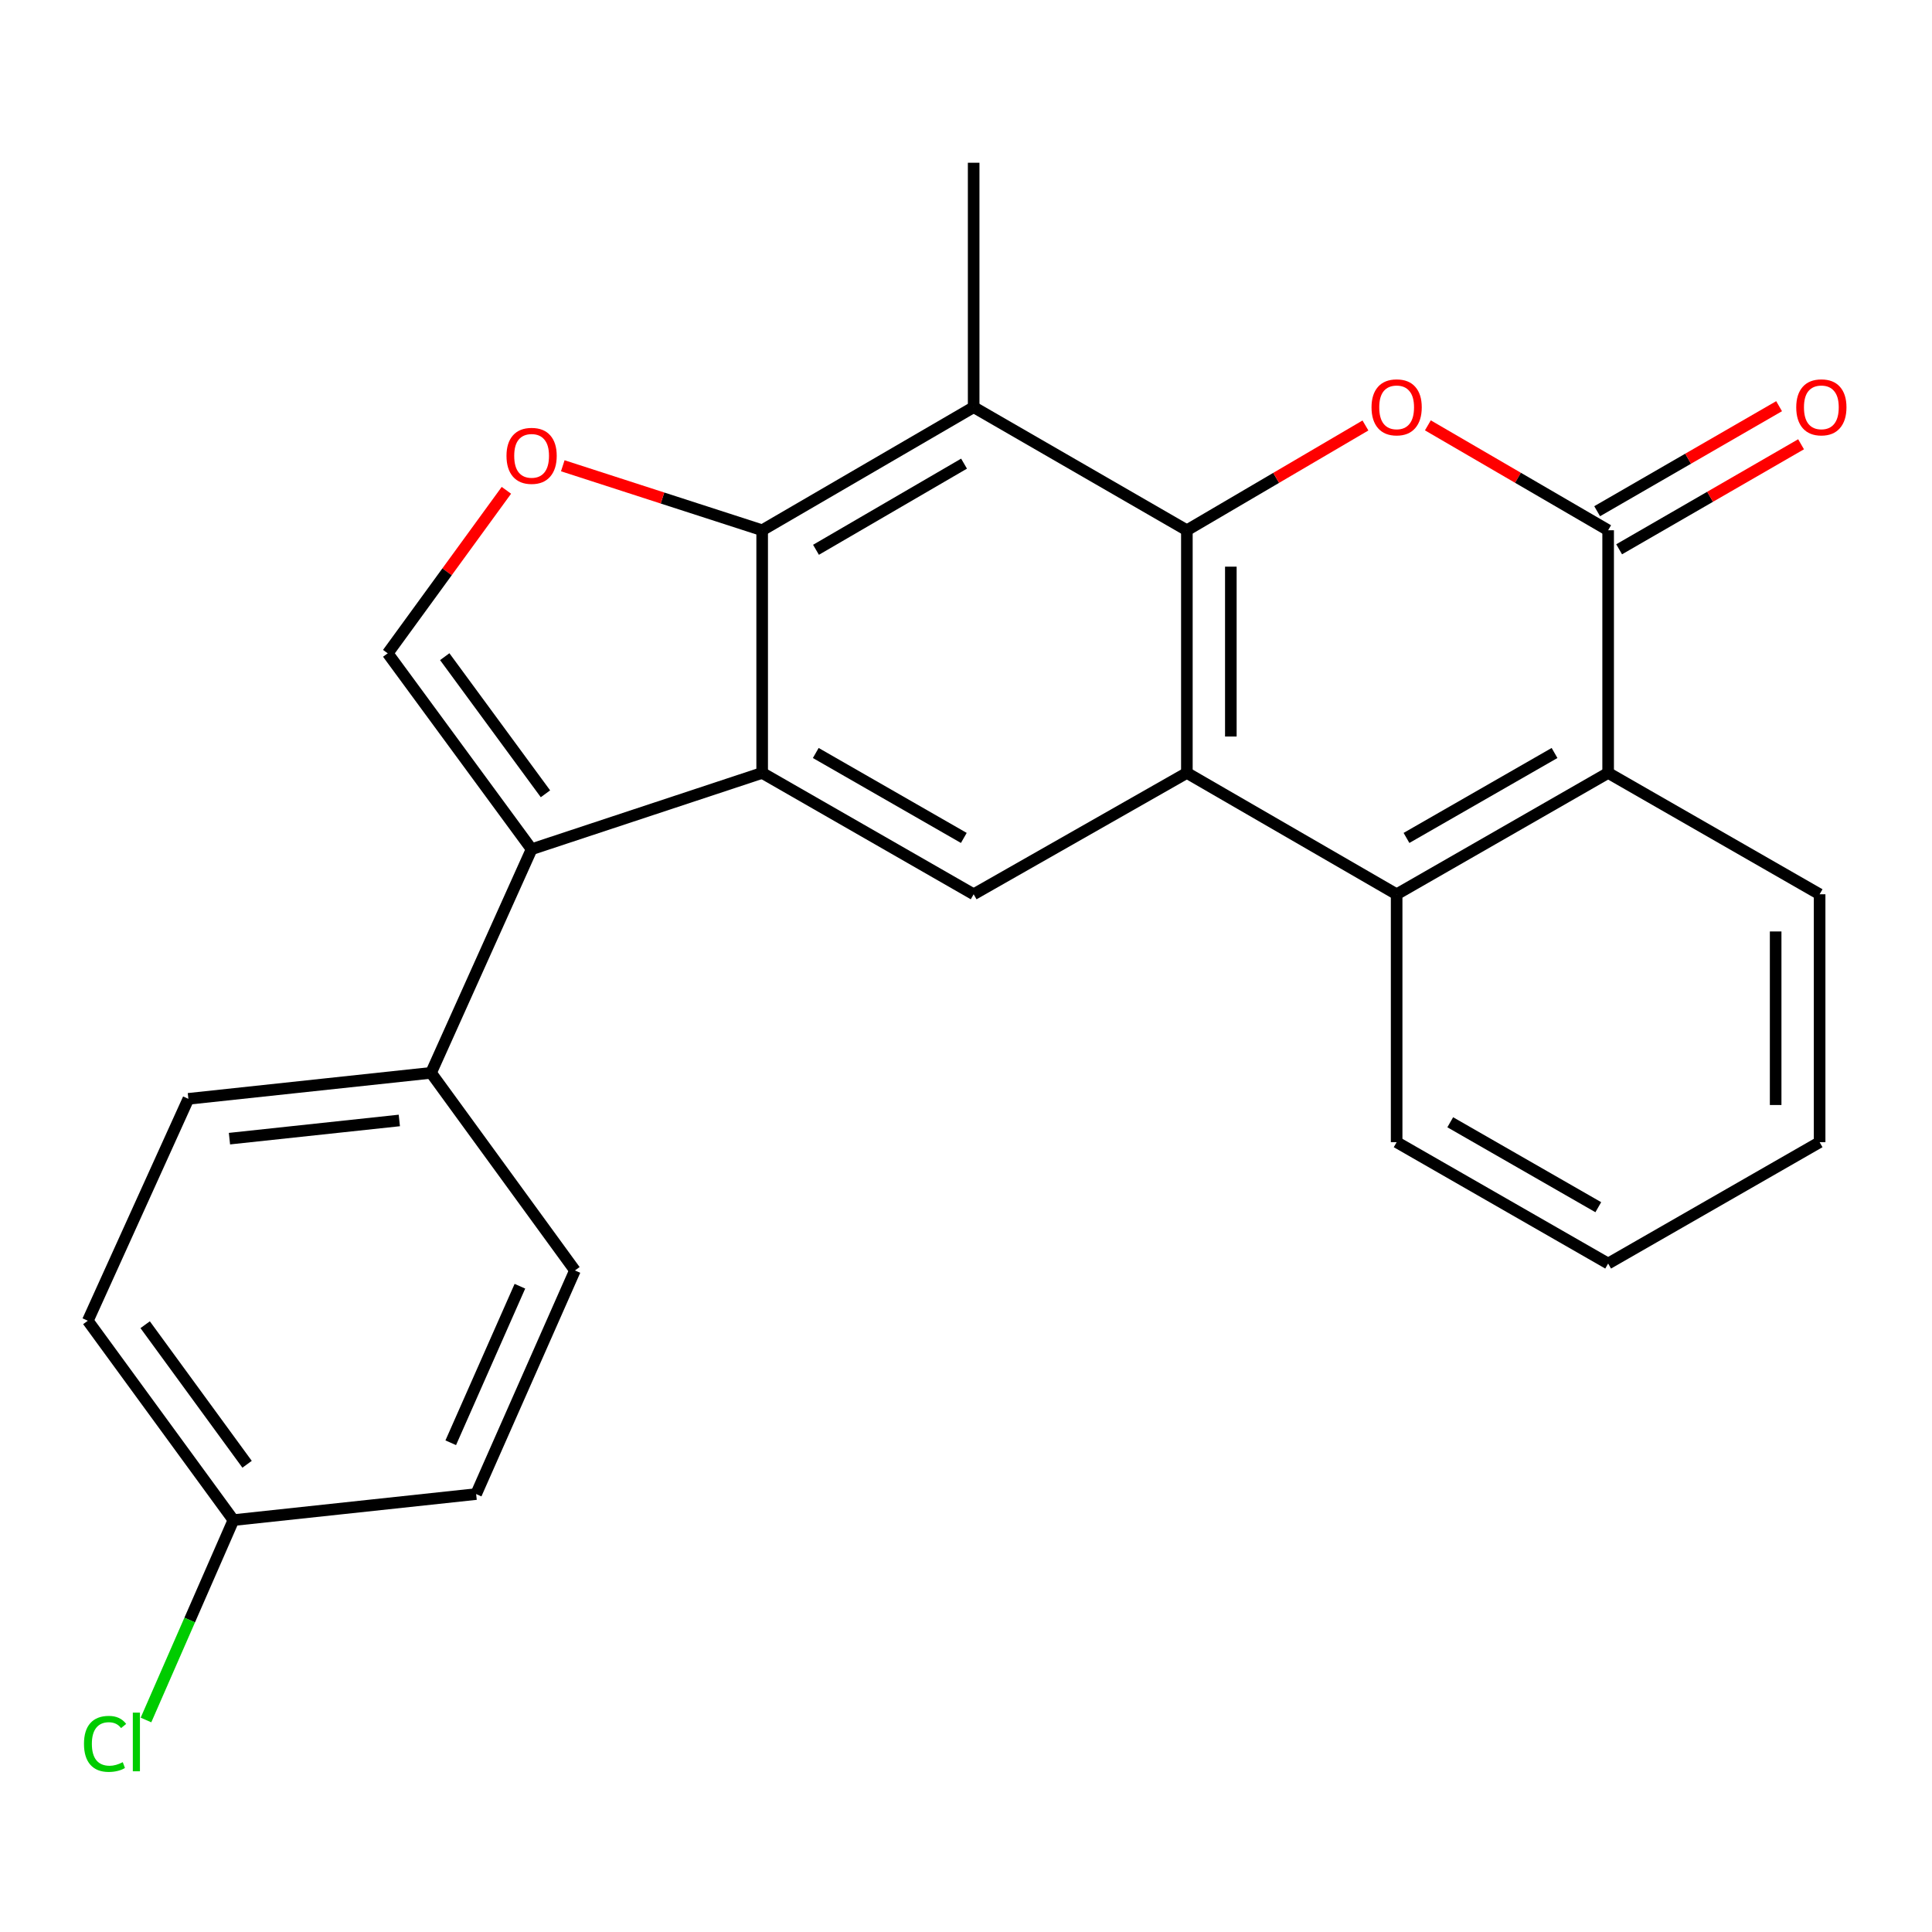 <?xml version='1.0' encoding='iso-8859-1'?>
<svg version='1.1' baseProfile='full'
              xmlns='http://www.w3.org/2000/svg'
                      xmlns:rdkit='http://www.rdkit.org/xml'
                      xmlns:xlink='http://www.w3.org/1999/xlink'
                  xml:space='preserve'
width='1000px' height='1000px' viewBox='0 0 1000 1000'>
<!-- END OF HEADER -->
<rect style='opacity:1.0;fill:#FFFFFF;stroke:none' width='1000' height='1000' x='0' y='0'> </rect>
<path class='bond-0' d='M 614.324,274.46 L 614.324,400.065' style='fill:none;fill-rule:evenodd;stroke:#000000;stroke-width:6px;stroke-linecap:butt;stroke-linejoin:miter;stroke-opacity:1' />
<path class='bond-0' d='M 637.08,293.3 L 637.08,381.224' style='fill:none;fill-rule:evenodd;stroke:#000000;stroke-width:6px;stroke-linecap:butt;stroke-linejoin:miter;stroke-opacity:1' />
<path class='bond-1' d='M 614.324,274.46 L 660.538,247.344' style='fill:none;fill-rule:evenodd;stroke:#000000;stroke-width:6px;stroke-linecap:butt;stroke-linejoin:miter;stroke-opacity:1' />
<path class='bond-1' d='M 660.538,247.344 L 706.752,220.228' style='fill:none;fill-rule:evenodd;stroke:#FF0000;stroke-width:6px;stroke-linecap:butt;stroke-linejoin:miter;stroke-opacity:1' />
<path class='bond-2' d='M 614.324,274.46 L 503.966,210.753' style='fill:none;fill-rule:evenodd;stroke:#000000;stroke-width:6px;stroke-linecap:butt;stroke-linejoin:miter;stroke-opacity:1' />
<path class='bond-3' d='M 614.324,400.065 L 722.899,462.873' style='fill:none;fill-rule:evenodd;stroke:#000000;stroke-width:6px;stroke-linecap:butt;stroke-linejoin:miter;stroke-opacity:1' />
<path class='bond-4' d='M 614.324,400.065 L 503.966,462.873' style='fill:none;fill-rule:evenodd;stroke:#000000;stroke-width:6px;stroke-linecap:butt;stroke-linejoin:miter;stroke-opacity:1' />
<path class='bond-5' d='M 394.493,400.065 L 394.493,274.46' style='fill:none;fill-rule:evenodd;stroke:#000000;stroke-width:6px;stroke-linecap:butt;stroke-linejoin:miter;stroke-opacity:1' />
<path class='bond-6' d='M 394.493,400.065 L 275.159,439.548' style='fill:none;fill-rule:evenodd;stroke:#000000;stroke-width:6px;stroke-linecap:butt;stroke-linejoin:miter;stroke-opacity:1' />
<path class='bond-7' d='M 394.493,400.065 L 503.966,462.873' style='fill:none;fill-rule:evenodd;stroke:#000000;stroke-width:6px;stroke-linecap:butt;stroke-linejoin:miter;stroke-opacity:1' />
<path class='bond-7' d='M 422.239,389.747 L 498.87,433.713' style='fill:none;fill-rule:evenodd;stroke:#000000;stroke-width:6px;stroke-linecap:butt;stroke-linejoin:miter;stroke-opacity:1' />
<path class='bond-8' d='M 739.065,220.161 L 785.718,247.311' style='fill:none;fill-rule:evenodd;stroke:#FF0000;stroke-width:6px;stroke-linecap:butt;stroke-linejoin:miter;stroke-opacity:1' />
<path class='bond-8' d='M 785.718,247.311 L 832.371,274.46' style='fill:none;fill-rule:evenodd;stroke:#000000;stroke-width:6px;stroke-linecap:butt;stroke-linejoin:miter;stroke-opacity:1' />
<path class='bond-9' d='M 394.493,274.46 L 503.966,210.753' style='fill:none;fill-rule:evenodd;stroke:#000000;stroke-width:6px;stroke-linecap:butt;stroke-linejoin:miter;stroke-opacity:1' />
<path class='bond-9' d='M 422.36,284.573 L 498.991,239.978' style='fill:none;fill-rule:evenodd;stroke:#000000;stroke-width:6px;stroke-linecap:butt;stroke-linejoin:miter;stroke-opacity:1' />
<path class='bond-10' d='M 394.493,274.46 L 342.894,257.77' style='fill:none;fill-rule:evenodd;stroke:#000000;stroke-width:6px;stroke-linecap:butt;stroke-linejoin:miter;stroke-opacity:1' />
<path class='bond-10' d='M 342.894,257.77 L 291.295,241.081' style='fill:none;fill-rule:evenodd;stroke:#FF0000;stroke-width:6px;stroke-linecap:butt;stroke-linejoin:miter;stroke-opacity:1' />
<path class='bond-11' d='M 832.371,274.46 L 832.371,400.065' style='fill:none;fill-rule:evenodd;stroke:#000000;stroke-width:6px;stroke-linecap:butt;stroke-linejoin:miter;stroke-opacity:1' />
<path class='bond-12' d='M 838.06,284.314 L 885.146,257.133' style='fill:none;fill-rule:evenodd;stroke:#000000;stroke-width:6px;stroke-linecap:butt;stroke-linejoin:miter;stroke-opacity:1' />
<path class='bond-12' d='M 885.146,257.133 L 932.232,229.951' style='fill:none;fill-rule:evenodd;stroke:#FF0000;stroke-width:6px;stroke-linecap:butt;stroke-linejoin:miter;stroke-opacity:1' />
<path class='bond-12' d='M 826.683,264.605 L 873.769,237.424' style='fill:none;fill-rule:evenodd;stroke:#000000;stroke-width:6px;stroke-linecap:butt;stroke-linejoin:miter;stroke-opacity:1' />
<path class='bond-12' d='M 873.769,237.424 L 920.855,210.243' style='fill:none;fill-rule:evenodd;stroke:#FF0000;stroke-width:6px;stroke-linecap:butt;stroke-linejoin:miter;stroke-opacity:1' />
<path class='bond-13' d='M 275.159,439.548 L 223.109,555.304' style='fill:none;fill-rule:evenodd;stroke:#000000;stroke-width:6px;stroke-linecap:butt;stroke-linejoin:miter;stroke-opacity:1' />
<path class='bond-14' d='M 275.159,439.548 L 200.681,338.153' style='fill:none;fill-rule:evenodd;stroke:#000000;stroke-width:6px;stroke-linecap:butt;stroke-linejoin:miter;stroke-opacity:1' />
<path class='bond-14' d='M 282.328,410.867 L 230.193,339.891' style='fill:none;fill-rule:evenodd;stroke:#000000;stroke-width:6px;stroke-linecap:butt;stroke-linejoin:miter;stroke-opacity:1' />
<path class='bond-15' d='M 503.966,210.753 L 503.966,84.238' style='fill:none;fill-rule:evenodd;stroke:#000000;stroke-width:6px;stroke-linecap:butt;stroke-linejoin:miter;stroke-opacity:1' />
<path class='bond-16' d='M 262.109,253.785 L 231.395,295.969' style='fill:none;fill-rule:evenodd;stroke:#FF0000;stroke-width:6px;stroke-linecap:butt;stroke-linejoin:miter;stroke-opacity:1' />
<path class='bond-16' d='M 231.395,295.969 L 200.681,338.153' style='fill:none;fill-rule:evenodd;stroke:#000000;stroke-width:6px;stroke-linecap:butt;stroke-linejoin:miter;stroke-opacity:1' />
<path class='bond-17' d='M 722.899,462.873 L 722.899,591.196' style='fill:none;fill-rule:evenodd;stroke:#000000;stroke-width:6px;stroke-linecap:butt;stroke-linejoin:miter;stroke-opacity:1' />
<path class='bond-18' d='M 722.899,462.873 L 832.371,400.065' style='fill:none;fill-rule:evenodd;stroke:#000000;stroke-width:6px;stroke-linecap:butt;stroke-linejoin:miter;stroke-opacity:1' />
<path class='bond-18' d='M 727.995,433.713 L 804.626,389.747' style='fill:none;fill-rule:evenodd;stroke:#000000;stroke-width:6px;stroke-linecap:butt;stroke-linejoin:miter;stroke-opacity:1' />
<path class='bond-19' d='M 832.371,400.065 L 941.832,462.873' style='fill:none;fill-rule:evenodd;stroke:#000000;stroke-width:6px;stroke-linecap:butt;stroke-linejoin:miter;stroke-opacity:1' />
<path class='bond-20' d='M 223.109,555.304 L 97.504,568.756' style='fill:none;fill-rule:evenodd;stroke:#000000;stroke-width:6px;stroke-linecap:butt;stroke-linejoin:miter;stroke-opacity:1' />
<path class='bond-20' d='M 206.692,579.949 L 118.768,589.365' style='fill:none;fill-rule:evenodd;stroke:#000000;stroke-width:6px;stroke-linecap:butt;stroke-linejoin:miter;stroke-opacity:1' />
<path class='bond-21' d='M 223.109,555.304 L 297.587,657.583' style='fill:none;fill-rule:evenodd;stroke:#000000;stroke-width:6px;stroke-linecap:butt;stroke-linejoin:miter;stroke-opacity:1' />
<path class='bond-22' d='M 97.504,568.756 L 45.455,683.614' style='fill:none;fill-rule:evenodd;stroke:#000000;stroke-width:6px;stroke-linecap:butt;stroke-linejoin:miter;stroke-opacity:1' />
<path class='bond-23' d='M 297.587,657.583 L 246.448,773.326' style='fill:none;fill-rule:evenodd;stroke:#000000;stroke-width:6px;stroke-linecap:butt;stroke-linejoin:miter;stroke-opacity:1' />
<path class='bond-23' d='M 269.101,665.747 L 233.303,746.768' style='fill:none;fill-rule:evenodd;stroke:#000000;stroke-width:6px;stroke-linecap:butt;stroke-linejoin:miter;stroke-opacity:1' />
<path class='bond-24' d='M 120.817,786.803 L 246.448,773.326' style='fill:none;fill-rule:evenodd;stroke:#000000;stroke-width:6px;stroke-linecap:butt;stroke-linejoin:miter;stroke-opacity:1' />
<path class='bond-25' d='M 120.817,786.803 L 98.189,838.535' style='fill:none;fill-rule:evenodd;stroke:#000000;stroke-width:6px;stroke-linecap:butt;stroke-linejoin:miter;stroke-opacity:1' />
<path class='bond-25' d='M 98.189,838.535 L 75.562,890.267' style='fill:none;fill-rule:evenodd;stroke:#00CC00;stroke-width:6px;stroke-linecap:butt;stroke-linejoin:miter;stroke-opacity:1' />
<path class='bond-26' d='M 120.817,786.803 L 45.455,683.614' style='fill:none;fill-rule:evenodd;stroke:#000000;stroke-width:6px;stroke-linecap:butt;stroke-linejoin:miter;stroke-opacity:1' />
<path class='bond-26' d='M 127.89,757.903 L 75.136,685.671' style='fill:none;fill-rule:evenodd;stroke:#000000;stroke-width:6px;stroke-linecap:butt;stroke-linejoin:miter;stroke-opacity:1' />
<path class='bond-27' d='M 722.899,591.196 L 832.371,654.005' style='fill:none;fill-rule:evenodd;stroke:#000000;stroke-width:6px;stroke-linecap:butt;stroke-linejoin:miter;stroke-opacity:1' />
<path class='bond-27' d='M 750.645,580.879 L 827.275,624.845' style='fill:none;fill-rule:evenodd;stroke:#000000;stroke-width:6px;stroke-linecap:butt;stroke-linejoin:miter;stroke-opacity:1' />
<path class='bond-28' d='M 941.832,462.873 L 941.832,591.196' style='fill:none;fill-rule:evenodd;stroke:#000000;stroke-width:6px;stroke-linecap:butt;stroke-linejoin:miter;stroke-opacity:1' />
<path class='bond-28' d='M 919.075,482.122 L 919.075,571.948' style='fill:none;fill-rule:evenodd;stroke:#000000;stroke-width:6px;stroke-linecap:butt;stroke-linejoin:miter;stroke-opacity:1' />
<path class='bond-29' d='M 832.371,654.005 L 941.832,591.196' style='fill:none;fill-rule:evenodd;stroke:#000000;stroke-width:6px;stroke-linecap:butt;stroke-linejoin:miter;stroke-opacity:1' />
<path  class='atom-3' d='M 709.899 210.833
Q 709.899 204.033, 713.259 200.233
Q 716.619 196.433, 722.899 196.433
Q 729.179 196.433, 732.539 200.233
Q 735.899 204.033, 735.899 210.833
Q 735.899 217.713, 732.499 221.633
Q 729.099 225.513, 722.899 225.513
Q 716.659 225.513, 713.259 221.633
Q 709.899 217.753, 709.899 210.833
M 722.899 222.313
Q 727.219 222.313, 729.539 219.433
Q 731.899 216.513, 731.899 210.833
Q 731.899 205.273, 729.539 202.473
Q 727.219 199.633, 722.899 199.633
Q 718.579 199.633, 716.219 202.433
Q 713.899 205.233, 713.899 210.833
Q 713.899 216.553, 716.219 219.433
Q 718.579 222.313, 722.899 222.313
' fill='#FF0000'/>
<path  class='atom-8' d='M 262.159 235.942
Q 262.159 229.142, 265.519 225.342
Q 268.879 221.542, 275.159 221.542
Q 281.439 221.542, 284.799 225.342
Q 288.159 229.142, 288.159 235.942
Q 288.159 242.822, 284.759 246.742
Q 281.359 250.622, 275.159 250.622
Q 268.919 250.622, 265.519 246.742
Q 262.159 242.862, 262.159 235.942
M 275.159 247.422
Q 279.479 247.422, 281.799 244.542
Q 284.159 241.622, 284.159 235.942
Q 284.159 230.382, 281.799 227.582
Q 279.479 224.742, 275.159 224.742
Q 270.839 224.742, 268.479 227.542
Q 266.159 230.342, 266.159 235.942
Q 266.159 241.662, 268.479 244.542
Q 270.839 247.422, 275.159 247.422
' fill='#FF0000'/>
<path  class='atom-14' d='M 929.729 210.833
Q 929.729 204.033, 933.089 200.233
Q 936.449 196.433, 942.729 196.433
Q 949.009 196.433, 952.369 200.233
Q 955.729 204.033, 955.729 210.833
Q 955.729 217.713, 952.329 221.633
Q 948.929 225.513, 942.729 225.513
Q 936.489 225.513, 933.089 221.633
Q 929.729 217.753, 929.729 210.833
M 942.729 222.313
Q 947.049 222.313, 949.369 219.433
Q 951.729 216.513, 951.729 210.833
Q 951.729 205.273, 949.369 202.473
Q 947.049 199.633, 942.729 199.633
Q 938.409 199.633, 936.049 202.433
Q 933.729 205.233, 933.729 210.833
Q 933.729 216.553, 936.049 219.433
Q 938.409 222.313, 942.729 222.313
' fill='#FF0000'/>
<path  class='atom-21' d='M 43.468 902.617
Q 43.468 895.577, 46.748 891.897
Q 50.068 888.177, 56.348 888.177
Q 62.188 888.177, 65.308 892.297
L 62.668 894.457
Q 60.388 891.457, 56.348 891.457
Q 52.068 891.457, 49.788 894.337
Q 47.548 897.177, 47.548 902.617
Q 47.548 908.217, 49.868 911.097
Q 52.228 913.977, 56.788 913.977
Q 59.908 913.977, 63.548 912.097
L 64.668 915.097
Q 63.188 916.057, 60.948 916.617
Q 58.708 917.177, 56.228 917.177
Q 50.068 917.177, 46.748 913.417
Q 43.468 909.657, 43.468 902.617
' fill='#00CC00'/>
<path  class='atom-21' d='M 68.748 886.457
L 72.428 886.457
L 72.428 916.817
L 68.748 916.817
L 68.748 886.457
' fill='#00CC00'/>
</svg>
